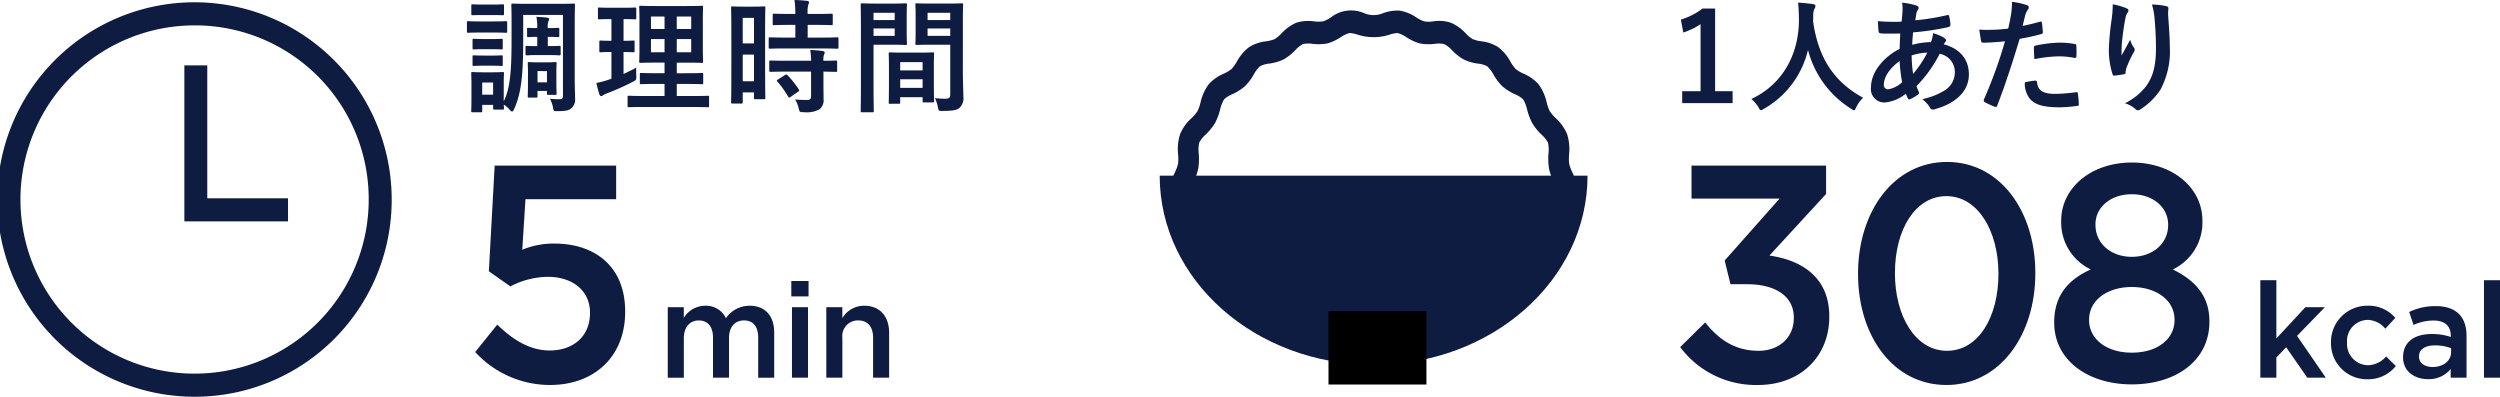 <svg xmlns="http://www.w3.org/2000/svg" width="397" height="63" viewBox="0 0 397 63">
  <defs>
    <style>
      .cls-1 {
        fill: #0f1c41;
      }
    </style>
  </defs>
  <g id="レイヤー_2" data-name="レイヤー 2">
    <g id="デザイン">
      <g>
        <g>
          <path class="cls-1" d="M266.814,55.12l3.969-3.914c2.308,2.886,4.893,4.5,8.493,4.5,3.184,0,5.584-2.055,5.584-5.186v-.1c0-3.376-2.908-5.285-7.43-5.285H274.8l-.922-3.767,8.722-9.834H268.614V26.3h21.369v4.5l-9,9.786c4.892.684,9.507,3.277,9.507,9.637v.1c0,6.312-4.615,10.812-11.307,10.812A15,15,0,0,1,266.814,55.12Z"/>
          <path class="cls-1" d="M295.058,43.525v-.1c0-9.785,5.63-17.71,14.122-17.71,8.446,0,14.03,7.827,14.03,17.612v.1c0,9.785-5.63,17.71-14.122,17.71S295.058,53.31,295.058,43.525Zm22.292,0v-.1c0-6.752-3.277-12.28-8.262-12.28s-8.17,5.382-8.17,12.182v.1c0,6.752,3.231,12.28,8.262,12.28S317.35,50.276,317.35,43.525Z"/>
          <path class="cls-1" d="M326.208,51.255v-.1c0-4.159,2.169-6.752,5.815-8.366a8.254,8.254,0,0,1-4.707-7.632v-.1c0-5.235,4.754-9.247,11.215-9.247s11.214,3.963,11.214,9.247v.1a8.255,8.255,0,0,1-4.706,7.632c3.507,1.712,5.814,4.158,5.814,8.219v.1c0,6.116-5.261,9.932-12.322,9.932S326.208,57.125,326.208,51.255Zm19.107-.392v-.1c0-3.132-2.954-5.186-6.784-5.186s-6.784,2.054-6.784,5.186v.1c0,2.789,2.538,5.138,6.784,5.138S345.315,53.7,345.315,50.863ZM344.3,35.746v-.1c0-2.642-2.308-4.8-5.769-4.8s-5.769,2.153-5.769,4.747v.1c0,2.985,2.446,5.088,5.769,5.088S344.3,38.682,344.3,35.746Z"/>
        </g>
        <g>
          <path class="cls-1" d="M272.361,14.481h2.778v1.9h-8.006v-1.9h2.915V3.835a10.925,10.925,0,0,1-2.74,1.331L266.92,3.11a10.91,10.91,0,0,0,3.458-1.76h1.983Z"/>
          <path class="cls-1" d="M294.765,17.045c-.155.332-.214.469-.35.469-.1,0-.213-.078-.447-.235a15.59,15.59,0,0,1-6.859-9.354,14.579,14.579,0,0,1-7.034,9.373,1.232,1.232,0,0,1-.447.2c-.136,0-.214-.137-.389-.469a5.356,5.356,0,0,0-1.127-1.311c5.111-2.388,7.6-7.28,7.559-12.76-.019-.861-.039-1.683-.136-2.544.758.039,1.69.138,2.39.235.253.039.369.156.369.314a.842.842,0,0,1-.194.488,3.235,3.235,0,0,0-.155,1.292c-.02.235-.02.47-.02.705.836,5.733,3.284,9.53,7.928,12.074A5.32,5.32,0,0,0,294.765,17.045Z"/>
          <path class="cls-1" d="M304.325.88c.232.079.35.195.35.352a.432.432,0,0,1-.1.313,1.512,1.512,0,0,0-.271.7c-.059.353-.1.646-.157.979a37.152,37.152,0,0,0,5.053-.821c.233-.059.292.019.33.195a6.119,6.119,0,0,1,.195,1.33c0,.255-.195.353-.409.393a41.02,41.02,0,0,1-5.518.821c-.078.822-.116,1.291-.136,1.976a11.628,11.628,0,0,1,2.973-.43,4.807,4.807,0,0,0,.33-1.429,7.79,7.79,0,0,1,1.729.725c.233.156.351.313.351.431a.336.336,0,0,1-.118.234,1.684,1.684,0,0,0-.251.392c2.5.664,3.982,2.328,3.982,4.775,0,2.837-2.311,4.676-5.4,5.518a.6.6,0,0,1-.854-.372,4.956,4.956,0,0,0-1.147-1.213,11.186,11.186,0,0,0,3.615-1.428,3.378,3.378,0,0,0,1.554-2.936,2.916,2.916,0,0,0-2.409-2.838,20.728,20.728,0,0,1-3.673,5.128,5.858,5.858,0,0,0,.35.881c.116.253.039.351-.155.488a6.161,6.161,0,0,1-1.167.685c-.194.1-.272.1-.388-.1a3.87,3.87,0,0,1-.33-.763,6.092,6.092,0,0,1-3.381,1.409,2.127,2.127,0,0,1-2.158-2.426c0-2.505,2.158-4.893,4.547-6.087.02-.841.059-1.7.1-2.446-1.147.04-1.671.02-2,.02a7.7,7.7,0,0,1-1.108-.039c-.214-.02-.33-.118-.35-.45-.058-.431-.058-.939-.1-1.488a29.514,29.514,0,0,0,3.77.079c.078-.7.155-1.586.155-2.134a4.734,4.734,0,0,0-.077-.88A10.6,10.6,0,0,1,304.325.88Zm-5.169,12.564a.665.665,0,0,0,.641.743,4.156,4.156,0,0,0,2.255-1.135,25.293,25.293,0,0,1-.39-3.366C300.167,10.763,299.156,12.172,299.156,13.444Zm6.9-5.089a9.067,9.067,0,0,0-2.487.451,21.105,21.105,0,0,0,.233,2.935A18,18,0,0,0,306.054,8.355Z"/>
          <path class="cls-1" d="M323.95,3.444c.214-.059.292.039.312.195.057.431.116,1,.135,1.409.02.255-.039.314-.292.372a30.8,30.8,0,0,1-3.38.744c-1.322,4.344-2.312,7.339-3.556,10.587-.1.274-.214.254-.428.2-.194-.078-1.146-.489-1.554-.723a.318.318,0,0,1-.156-.392,73.714,73.714,0,0,0,3.362-9.276c-1.126.117-2.487.216-3.4.216-.291,0-.369-.059-.408-.314-.077-.411-.175-1.076-.271-1.78a8.86,8.86,0,0,0,1.438.059,26.1,26.1,0,0,0,3.148-.2c.194-.784.349-1.645.485-2.447a13.508,13.508,0,0,0,.117-1.8,11.186,11.186,0,0,1,2.448.548.326.326,0,0,1,.214.313.47.47,0,0,1-.1.313,3.82,3.82,0,0,0-.408.782c-.194.705-.33,1.371-.465,1.86C321.949,3.972,323,3.717,323.95,3.444Zm-.757,9.354c.194,0,.271.078.291.274.156,1.429,1.108,1.839,2.973,1.839a28.8,28.8,0,0,0,3.264-.274c.155-.019.214.02.233.176a12.291,12.291,0,0,1,.156,1.7c.019.235,0,.294-.311.313a22.907,22.907,0,0,1-2.642.216c-2.546,0-3.868-.353-4.742-1.272a3.842,3.842,0,0,1-.874-2.681A9.686,9.686,0,0,1,323.193,12.8Zm-.214-5.186c0-.274.058-.333.349-.391a20.106,20.106,0,0,1,3.79-.45,13.99,13.99,0,0,1,2.273.2c.272.039.33.059.33.293a13.987,13.987,0,0,1,.02,1.566c0,.332-.1.411-.369.352a12.919,12.919,0,0,0-2.409-.235,21.484,21.484,0,0,0-3.907.45C323.018,8.708,322.979,8,322.979,7.612Z"/>
          <path class="cls-1" d="M337.63,1.291c.253.1.369.215.369.391a.452.452,0,0,1-.136.314,2.252,2.252,0,0,0-.35.919c-.272,1.331-.427,2.72-.544,3.738a20.1,20.1,0,0,0-.059,2.153c.428-.763.836-1.508,1.361-2.5a4.08,4.08,0,0,0,.6,1.272.451.451,0,0,1,.116.313.919.919,0,0,1-.194.489,16.122,16.122,0,0,0-1.146,2.505,2.452,2.452,0,0,0-.1.587.274.274,0,0,1-.252.313c-.234.059-1.069.176-1.555.235-.136.02-.233-.118-.273-.254a12.639,12.639,0,0,1-.582-3.973,41.56,41.56,0,0,1,.466-4.873,18.353,18.353,0,0,0,.156-2.231A10.13,10.13,0,0,1,337.63,1.291Zm6.314-.332c.39.1.428.195.39.527a6.973,6.973,0,0,0-.039.9c.135,1.859.271,3.639.271,5.049a12.927,12.927,0,0,1-1.476,6.79,10.742,10.742,0,0,1-3.206,3.151.671.671,0,0,1-.389.137.557.557,0,0,1-.408-.216,4.5,4.5,0,0,0-1.652-.9,9.637,9.637,0,0,0,3.3-2.623c1.126-1.545,1.632-3.151,1.632-6.243,0-1.389-.1-3.424-.234-4.676a9.345,9.345,0,0,0-.408-2.133A11.012,11.012,0,0,1,343.944.959Z"/>
        </g>
        <g>
          <path class="cls-1" d="M252.1,27.9c0,16.582-15.209,30.025-33.971,30.025s-33.97-13.443-33.97-30.025"/>
          <path class="cls-1" d="M250.52,32.327H185.739v-1.8a7.82,7.82,0,0,1,.855-3.2,7.031,7.031,0,0,0,.484-1.325,7.1,7.1,0,0,0,.007-1.457,7.888,7.888,0,0,1,.325-3.27,7.073,7.073,0,0,1,1.815-2.526,6.4,6.4,0,0,0,.93-1.093,6.442,6.442,0,0,0,.484-1.366,7.7,7.7,0,0,1,1.293-2.889,6.688,6.688,0,0,1,2.405-1.706,5.59,5.59,0,0,0,1.232-.737,6.24,6.24,0,0,0,.832-1.151,7.154,7.154,0,0,1,1.959-2.326,6.39,6.39,0,0,1,2.684-.919,5.712,5.712,0,0,0,1.384-.356,5.856,5.856,0,0,0,1.073-.9,6.913,6.913,0,0,1,2.39-1.714,6.481,6.481,0,0,1,2.783-.2,5.508,5.508,0,0,0,1.429,0,4.983,4.983,0,0,0,1.232-.621,5.184,5.184,0,0,1,5.384-.638,3.878,3.878,0,0,0,2.813,0,6.511,6.511,0,0,1,2.722-.447,6.64,6.64,0,0,1,2.662,1.085,5.121,5.121,0,0,0,1.255.621,4.266,4.266,0,0,0,1.414,0,6.021,6.021,0,0,1,2.783.207,6.853,6.853,0,0,1,2.39,1.7,5.617,5.617,0,0,0,1.081.9,5.025,5.025,0,0,0,1.384.356,6.4,6.4,0,0,1,2.677.919,7.294,7.294,0,0,1,1.958,2.318,6.065,6.065,0,0,0,.832,1.167,5.862,5.862,0,0,0,1.24.737,6.648,6.648,0,0,1,2.4,1.7,7.79,7.79,0,0,1,1.293,2.9,6.463,6.463,0,0,0,.484,1.366,6.251,6.251,0,0,0,.938,1.093,7.28,7.28,0,0,1,1.807,2.533,7.858,7.858,0,0,1,.317,3.238,7.3,7.3,0,0,0,.016,1.482,6.664,6.664,0,0,0,.491,1.341,7.824,7.824,0,0,1,.847,3.171Zm-60.909-3.594h57.037a8.649,8.649,0,0,1-.673-2.02,10.109,10.109,0,0,1-.075-2.368,5.089,5.089,0,0,0-.083-1.7,4.536,4.536,0,0,0-1.014-1.259,9.072,9.072,0,0,1-1.467-1.8,9.8,9.8,0,0,1-.839-2.219,5.1,5.1,0,0,0-.62-1.582,4.3,4.3,0,0,0-1.293-.819,8.263,8.263,0,0,1-2-1.251,8.77,8.77,0,0,1-1.437-1.9,4.886,4.886,0,0,0-1.006-1.308,4.118,4.118,0,0,0-1.436-.406,7.515,7.515,0,0,1-2.261-.654,8.021,8.021,0,0,1-1.861-1.465,4.418,4.418,0,0,0-1.255-.985,4.169,4.169,0,0,0-1.5-.034,7.529,7.529,0,0,1-2.344-.066,7.52,7.52,0,0,1-2.14-.985,4.443,4.443,0,0,0-1.429-.671,5.887,5.887,0,0,0-1.444.323,8.338,8.338,0,0,1-4.681,0,5.9,5.9,0,0,0-1.459-.323,4.418,4.418,0,0,0-1.422.671,7.868,7.868,0,0,1-2.125.985,8.165,8.165,0,0,1-2.359.066,4.663,4.663,0,0,0-1.5.025,4.593,4.593,0,0,0-1.247.994,8.059,8.059,0,0,1-1.86,1.465,7.551,7.551,0,0,1-2.254.646,4.337,4.337,0,0,0-1.452.414,4.689,4.689,0,0,0-1,1.3,8.52,8.52,0,0,1-1.437,1.9,8.156,8.156,0,0,1-1.981,1.25,4.247,4.247,0,0,0-1.308.828,5.126,5.126,0,0,0-.62,1.573,9.581,9.581,0,0,1-.839,2.219,9.275,9.275,0,0,1-1.475,1.8,4.744,4.744,0,0,0-1.006,1.258,4.874,4.874,0,0,0-.083,1.723,10.679,10.679,0,0,1-.068,2.343A9.513,9.513,0,0,1,189.611,28.733Z"/>
          <rect x="210.965" y="49.409" width="15.553" height="11.652"/>
        </g>
        <g>
          <path class="cls-1" d="M358.941,44.5h2.546v9.243l4.61-4.96h3.094l-4.42,4.557,4.567,6.635h-2.947l-3.347-4.833-1.557,1.632v3.2h-2.546Z"/>
          <path class="cls-1" d="M370.16,54.442V54.4a5.753,5.753,0,0,1,5.768-5.85,5.532,5.532,0,0,1,4.441,1.929L378.79,52.2a3.731,3.731,0,0,0-2.883-1.4,3.35,3.35,0,0,0-3.2,3.562V54.4a3.4,3.4,0,0,0,3.326,3.6,3.9,3.9,0,0,0,2.883-1.4l1.538,1.526a5.61,5.61,0,0,1-4.547,2.1A5.7,5.7,0,0,1,370.16,54.442Z"/>
          <path class="cls-1" d="M389.168,59.975V58.6a4.478,4.478,0,0,1-3.6,1.611c-2.105,0-3.958-1.208-3.958-3.454V56.71c0-2.479,1.916-3.667,4.5-3.667a9.31,9.31,0,0,1,3.073.466V53.3c0-1.547-.968-2.4-2.736-2.4a7.7,7.7,0,0,0-3.178.7l-.695-2.056a9.474,9.474,0,0,1,4.23-.932c3.284,0,4.884,1.738,4.884,4.726v6.635Zm.063-4.684a7.214,7.214,0,0,0-2.547-.446c-1.6,0-2.546.657-2.546,1.739v.042c0,1.06.946,1.653,2.146,1.653,1.684,0,2.947-.953,2.947-2.352Z"/>
          <path class="cls-1" d="M394.453,44.5H397V59.975h-2.547Z"/>
        </g>
        <g>
          <path class="cls-1" d="M106.04,48.783h2.548v1.7a3.979,3.979,0,0,1,3.388-1.929,3.492,3.492,0,0,1,3.305,1.971,4.528,4.528,0,0,1,3.767-1.971c2.421,0,3.894,1.547,3.894,4.281v7.144H120.4V53.616c0-1.781-.82-2.734-2.251-2.734-1.389,0-2.379.975-2.379,2.776v6.317h-2.547V53.6c0-1.738-.841-2.713-2.252-2.713s-2.378,1.059-2.378,2.8v6.3H106.04Z"/>
          <path class="cls-1" d="M125.66,44.628H128.4v2.437H125.66Zm.105,4.155h2.547V59.975h-2.547Z"/>
          <path class="cls-1" d="M131.217,48.783h2.548v1.738a3.991,3.991,0,0,1,3.472-1.971c2.5,0,3.957,1.7,3.957,4.3v7.122h-2.547V53.616c0-1.739-.863-2.734-2.379-2.734a2.481,2.481,0,0,0-2.5,2.776v6.317h-2.548Z"/>
        </g>
        <path class="cls-1" d="M75.461,55.9l3.507-4.354c2.585,2.544,5.309,4.109,8.308,4.109,3.878,0,6.415-2.347,6.415-5.919v-.1c0-3.473-2.769-5.675-6.692-5.675a13.174,13.174,0,0,0-5.953,1.517l-3.416-2.4L78.554,26.3H97.845v5.334h-14.4l-.508,8.023a13.054,13.054,0,0,1,5.123-.978c6.277,0,11.215,3.522,11.215,10.762v.1c0,6.995-4.8,11.594-11.954,11.594A16.114,16.114,0,0,1,75.461,55.9Z"/>
        <g>
          <path class="cls-1" d="M78.247,3.405c1.5,0,1.962-.039,2.079-.039.194,0,.214.02.214.215V4.97c0,.216-.02.235-.214.235-.117,0-.583-.038-2.079-.038H76.44c-1.477,0-1.963.038-2.079.038-.194,0-.214-.019-.214-.235V3.581c0-.195.02-.215.214-.215.116,0,.6.039,2.079.039Zm4.838,2.936c0,5.421-.291,8.493-1.438,10.958-.116.275-.214.411-.33.411-.1,0-.214-.1-.388-.293a3.837,3.837,0,0,0-.934-.8c.02.391.039.508.039.567,0,.2-.019.216-.194.216H78.519c-.2,0-.213-.02-.213-.216v-.529h-1.73v.96c0,.2-.02.215-.214.215h-1.3c-.214,0-.233-.019-.233-.215,0-.137.039-.431.039-2.857V13.5c0-1.233-.039-1.7-.039-1.841,0-.2.019-.215.233-.215.117,0,.525.039,1.769.039h1.2c1.263,0,1.671-.039,1.807-.039.175,0,.194.02.194.215,0,.118-.039.588-.039,1.507v2.916c1.089-2.113,1.244-5.322,1.244-10.039V3.562C81.239,1.821,81.2.92,81.2.784c0-.2.018-.216.214-.216.135,0,.738.039,2.525.039h4.625c1.787,0,2.409-.039,2.526-.039.194,0,.214.019.214.216,0,.117-.039,1.037-.039,2.778v8.806c0,1.448.058,2.446.058,3.248a1.788,1.788,0,0,1-.582,1.566c-.39.333-.8.47-2.352.47-.408,0-.486-.039-.544-.411a4.593,4.593,0,0,0-.525-1.566,10.25,10.25,0,0,0,1.555.079c.446,0,.524-.176.524-.666V2.368H83.085ZM78.053.725c1.263,0,1.651-.04,1.768-.04.194,0,.213.02.213.216V2.212c0,.2-.019.2-.213.2-.117,0-.5-.02-1.768-.02H76.829c-1.263,0-1.652.02-1.769.02-.194,0-.214,0-.214-.2V.9c0-.2.02-.216.214-.216.117,0,.506.04,1.769.04Zm-.1,5.479c1.186,0,1.536-.039,1.652-.039.214,0,.233.02.233.2V7.633c0,.2-.019.215-.233.215-.116,0-.466-.039-1.652-.039H76.906c-1.185,0-1.535.039-1.652.039-.194,0-.214-.02-.214-.215V6.361c0-.176.02-.2.214-.2.117,0,.467.039,1.652.039Zm0,2.622c1.186,0,1.536-.039,1.652-.039.214,0,.233.019.233.215v1.253c0,.195-.019.215-.233.215-.116,0-.466-.039-1.652-.039H76.906c-1.185,0-1.535.039-1.652.039-.194,0-.214-.02-.214-.215V9c0-.2.02-.215.214-.215.117,0,.467.039,1.652.039Zm-1.379,4.285v1.918h1.73V13.111ZM87.068,4.462c.973,0,1.419-.039,1.536-.039.194,0,.214.02.214.215V5.675c0,.2-.02.216-.214.216-.117,0-.563-.04-1.536-.04h-.077V7.319h.234c.99,0,1.475-.039,1.593-.039.194,0,.213.019.213.215V8.572c0,.2-.019.215-.213.215-.118,0-.6-.039-1.593-.039h-2.2c-.757,0-1.243.039-1.34.039-.214,0-.233-.02-.233-.215V7.5c0-.2.019-.215.233-.215.1,0,.583.039,1.34.039h.292V5.851H85.2c-.718,0-1.166.04-1.3.04-.2,0-.2-.02-.2-.216V4.638c0-.2,0-.215.2-.215.135,0,.583.039,1.3.039h.117V4.423a8.214,8.214,0,0,0-.137-1.761c.526.039,1.206.078,1.711.137.194.039.311.117.311.215a.768.768,0,0,1-.117.372,2.5,2.5,0,0,0-.1,1.017v.059ZM88.351,12.6c0,1.723.039,2.133.039,2.25,0,.2-.019.216-.214.216H87.068c-.194,0-.213-.02-.213-.216v-.41h-1.5v.841c0,.2-.019.215-.214.215H84.037c-.213,0-.233-.019-.233-.215,0-.137.039-.528.039-2.525V11.7c0-1.077-.039-1.507-.039-1.624,0-.2.02-.216.233-.216.117,0,.428.04,1.438.04h1.263c1.011,0,1.3-.04,1.438-.04.195,0,.214.02.214.216,0,.1-.039.547-.039,1.35Zm-2.992-1.311v1.781h1.5V11.292Z"/>
          <path class="cls-1" d="M99.019,11.742c.681-.313,1.341-.626,2.021-1-.02.332-.02.842,0,1.272.019.646.019.646-.485.939a37.734,37.734,0,0,1-4.2,1.879,3.376,3.376,0,0,0-.6.294.446.446,0,0,1-.311.136c-.1,0-.175-.059-.253-.254a17.274,17.274,0,0,1-.485-1.84,13.034,13.034,0,0,0,1.826-.47l.563-.195V8.259c-1.224,0-1.593.039-1.709.039-.195,0-.214-.019-.214-.215V6.673c0-.215.019-.235.214-.235.116,0,.485.04,1.709.04V3.034h-.116c-1.3,0-1.71.039-1.826.039-.176,0-.2-.02-.2-.215V1.428c0-.215.019-.234.2-.234.116,0,.524.039,1.826.039H99c1.321,0,1.729-.039,1.826-.039.194,0,.214.019.214.234v1.43c0,.195-.02.215-.214.215-.1,0-.5-.039-1.807-.039V6.478c1.069,0,1.438-.04,1.554-.04.2,0,.2.02.2.235v1.41c0,.2,0,.215-.2.215-.116,0-.485-.039-1.554-.039Zm3.556,5.245c-1.924,0-2.585.039-2.7.039-.194,0-.214-.02-.214-.215v-1.39c0-.2.02-.216.214-.216.116,0,.777.04,2.7.04h2.954V13.327h-1.206c-1.787,0-2.389.039-2.506.039-.194,0-.213-.02-.213-.215V11.8c0-.2.019-.215.213-.215.117,0,.719.039,2.506.039h1.206V9.942h-1.263c-1.769,0-2.41.038-2.526.038-.214,0-.234-.018-.234-.2,0-.117.039-.744.039-2.172V3.269c0-1.39-.039-2-.039-2.134,0-.2.02-.215.234-.215.116,0,.757.039,2.526.039h4.624c1.788,0,2.41-.039,2.546-.039.194,0,.213.02.213.215,0,.117-.039.744-.039,2.134V7.613c0,1.428.039,2.055.039,2.172,0,.177-.019.2-.213.2-.136,0-.758-.038-2.546-.038h-1.419v1.683h1.477c1.769,0,2.391-.039,2.507-.039.194,0,.214.019.214.215v1.35c0,.2-.02.215-.214.215-.116,0-.738-.039-2.507-.039h-1.477v1.918h2.235c1.9,0,2.585-.04,2.681-.04.2,0,.214.02.214.216v1.39c0,.2-.018.215-.214.215-.1,0-.777-.039-2.681-.039ZM105.529,4.6V2.623h-2.157V4.6Zm0,3.7V6.2h-2.157V8.3Zm1.942-5.675V4.6h2.293V2.623ZM109.764,6.2h-2.293V8.3h2.293Z"/>
          <path class="cls-1" d="M121.5,9.668c0,4.873.039,5.753.039,5.871,0,.2-.019.215-.213.215h-1.4c-.175,0-.194-.02-.194-.215v-.862h-1.788v1.547c0,.2-.019.215-.194.215h-1.438c-.194,0-.213-.019-.213-.215,0-.118.039-1.116.039-6.028V5.93c0-3.542-.039-4.579-.039-4.7,0-.2.019-.216.213-.216.136,0,.5.04,1.671.04h1.672c1.165,0,1.534-.04,1.671-.04.194,0,.213.02.213.216,0,.118-.039,1.076-.039,3.953Zm-3.556-6.83v4.05h1.788V2.838ZM119.733,12.9V8.67h-1.788V12.9ZM124.9,7.691c-1.846,0-2.487.039-2.6.039-.214,0-.233-.02-.233-.235V6.145c0-.195.019-.215.233-.215.116,0,.757.039,2.6.039h1.4V3.953h-.914c-1.729,0-2.332.039-2.448.039-.213,0-.233-.019-.233-.215V2.408c0-.216.02-.235.233-.235.116,0,.719.039,2.448.039h.914A16.282,16.282,0,0,0,126.164,0c.759.02,1.283.059,2,.138.195.019.311.1.311.2a1.1,1.1,0,0,1-.116.411,4.538,4.538,0,0,0-.1,1.468h1.3c1.768,0,2.352-.039,2.468-.039.194,0,.214.019.214.235V3.777c0,.2-.02.215-.214.215-.116,0-.7-.039-2.468-.039h-1.3V5.969h2.06c1.846,0,2.487-.039,2.6-.039.214,0,.233.02.233.215V7.5c0,.215-.019.235-.233.235-.117,0-.758-.039-2.6-.039Zm.078,3.679c-1.845,0-2.467.04-2.583.04-.214,0-.234-.02-.234-.216V9.824c0-.2.02-.215.234-.215.116,0,.738.039,2.583.039h3.829a14.565,14.565,0,0,0-.137-1.722c.739.039,1.438.1,1.963.176.214.039.33.118.33.215a.666.666,0,0,1-.1.333,2.491,2.491,0,0,0-.1,1c1.321,0,1.846-.039,1.943-.039.214,0,.234.019.234.215v1.37c0,.2-.02.216-.234.216-.1,0-.622-.02-1.943-.04v1.938c0,.9.019,1.741.019,2.407a1.822,1.822,0,0,1-.68,1.663,4.449,4.449,0,0,1-2.525.431c-.584,0-.6,0-.739-.587a4.378,4.378,0,0,0-.583-1.429c.68.058,1.263.078,1.9.078.466,0,.642-.156.642-.607V11.37Zm-.33.548c.195-.117.252-.117.408.02a15.6,15.6,0,0,1,1.788,2.25c.117.176.1.235-.1.372l-1.186.822c-.116.078-.175.117-.233.117s-.1-.039-.155-.136a16.272,16.272,0,0,0-1.711-2.408c-.135-.156-.135-.215.1-.352Z"/>
          <path class="cls-1" d="M141.866.568c1.262,0,1.845-.039,1.962-.039.174,0,.194.02.194.235,0,.117-.039.684-.039,1.859V5.049c0,1.194.039,1.742.039,1.859,0,.215-.02.235-.194.235-.117,0-.7-.039-1.962-.039h-3.149v6.341c0,2.7.04,4.031.04,4.168,0,.2-.02.215-.214.215h-1.652c-.195,0-.214-.019-.214-.215,0-.137.038-1.468.038-4.168V4.97c0-2.719-.038-4.089-.038-4.206,0-.215.019-.235.214-.235.136,0,.874.039,2.292.039Zm-3.149,1.468V3.19h3.361V2.036Zm3.361,2.485h-3.361V5.7h3.361Zm-.738,11.957c-.194,0-.213-.02-.213-.235,0-.117.039-.645.039-3.543V10.979c0-1.722-.039-2.309-.039-2.447,0-.2.019-.215.213-.215.136,0,.6.039,2.08.039h2.622c1.477,0,1.944-.039,2.08-.039.194,0,.213.02.213.215,0,.118-.039.705-.039,2.114v1.938c0,2.837.039,3.366.039,3.463,0,.2-.019.215-.213.215h-1.4c-.2,0-.214-.019-.214-.215V15.44h-3.556v.8c0,.215-.02.235-.233.235Zm1.613-5.3h3.556V9.863h-3.556Zm3.556,2.778V12.584h-3.556v1.369ZM152.9,11.39c0,1.369.078,2.936.078,3.894a2.136,2.136,0,0,1-.563,1.8c-.409.373-.953.529-2.78.529-.582,0-.582.02-.7-.607a6.168,6.168,0,0,0-.466-1.428,13.329,13.329,0,0,0,1.632.1c.641,0,.8-.176.8-.763V7.1h-3.187c-1.515,0-2.021.039-2.137.039-.194,0-.214-.02-.214-.235,0-.117.038-.567.038-1.722v-2.7c0-1.134-.038-1.6-.038-1.721,0-.215.02-.235.214-.235.116,0,.622.039,2.137.039h2.857c1.515,0,2.04-.039,2.156-.039.194,0,.214.02.214.235,0,.117-.039.919-.039,2.582Zm-5.6-9.354V3.19h3.6V2.036ZM150.9,5.7V4.521h-3.6V5.7Z"/>
        </g>
        <g>
          <path class="cls-1" d="M31.1,63a31.319,31.319,0,1,1,31.1-31.318A31.244,31.244,0,0,1,31.1,63Zm0-58.969A27.652,27.652,0,1,0,58.551,31.682,27.582,27.582,0,0,0,31.1,4.031Z"/>
          <polygon class="cls-1" points="45.738 35.156 29.276 35.156 29.276 10.383 32.917 10.383 32.917 31.489 45.738 31.489 45.738 35.156"/>
        </g>
      </g>
    </g>
  </g>
</svg>
